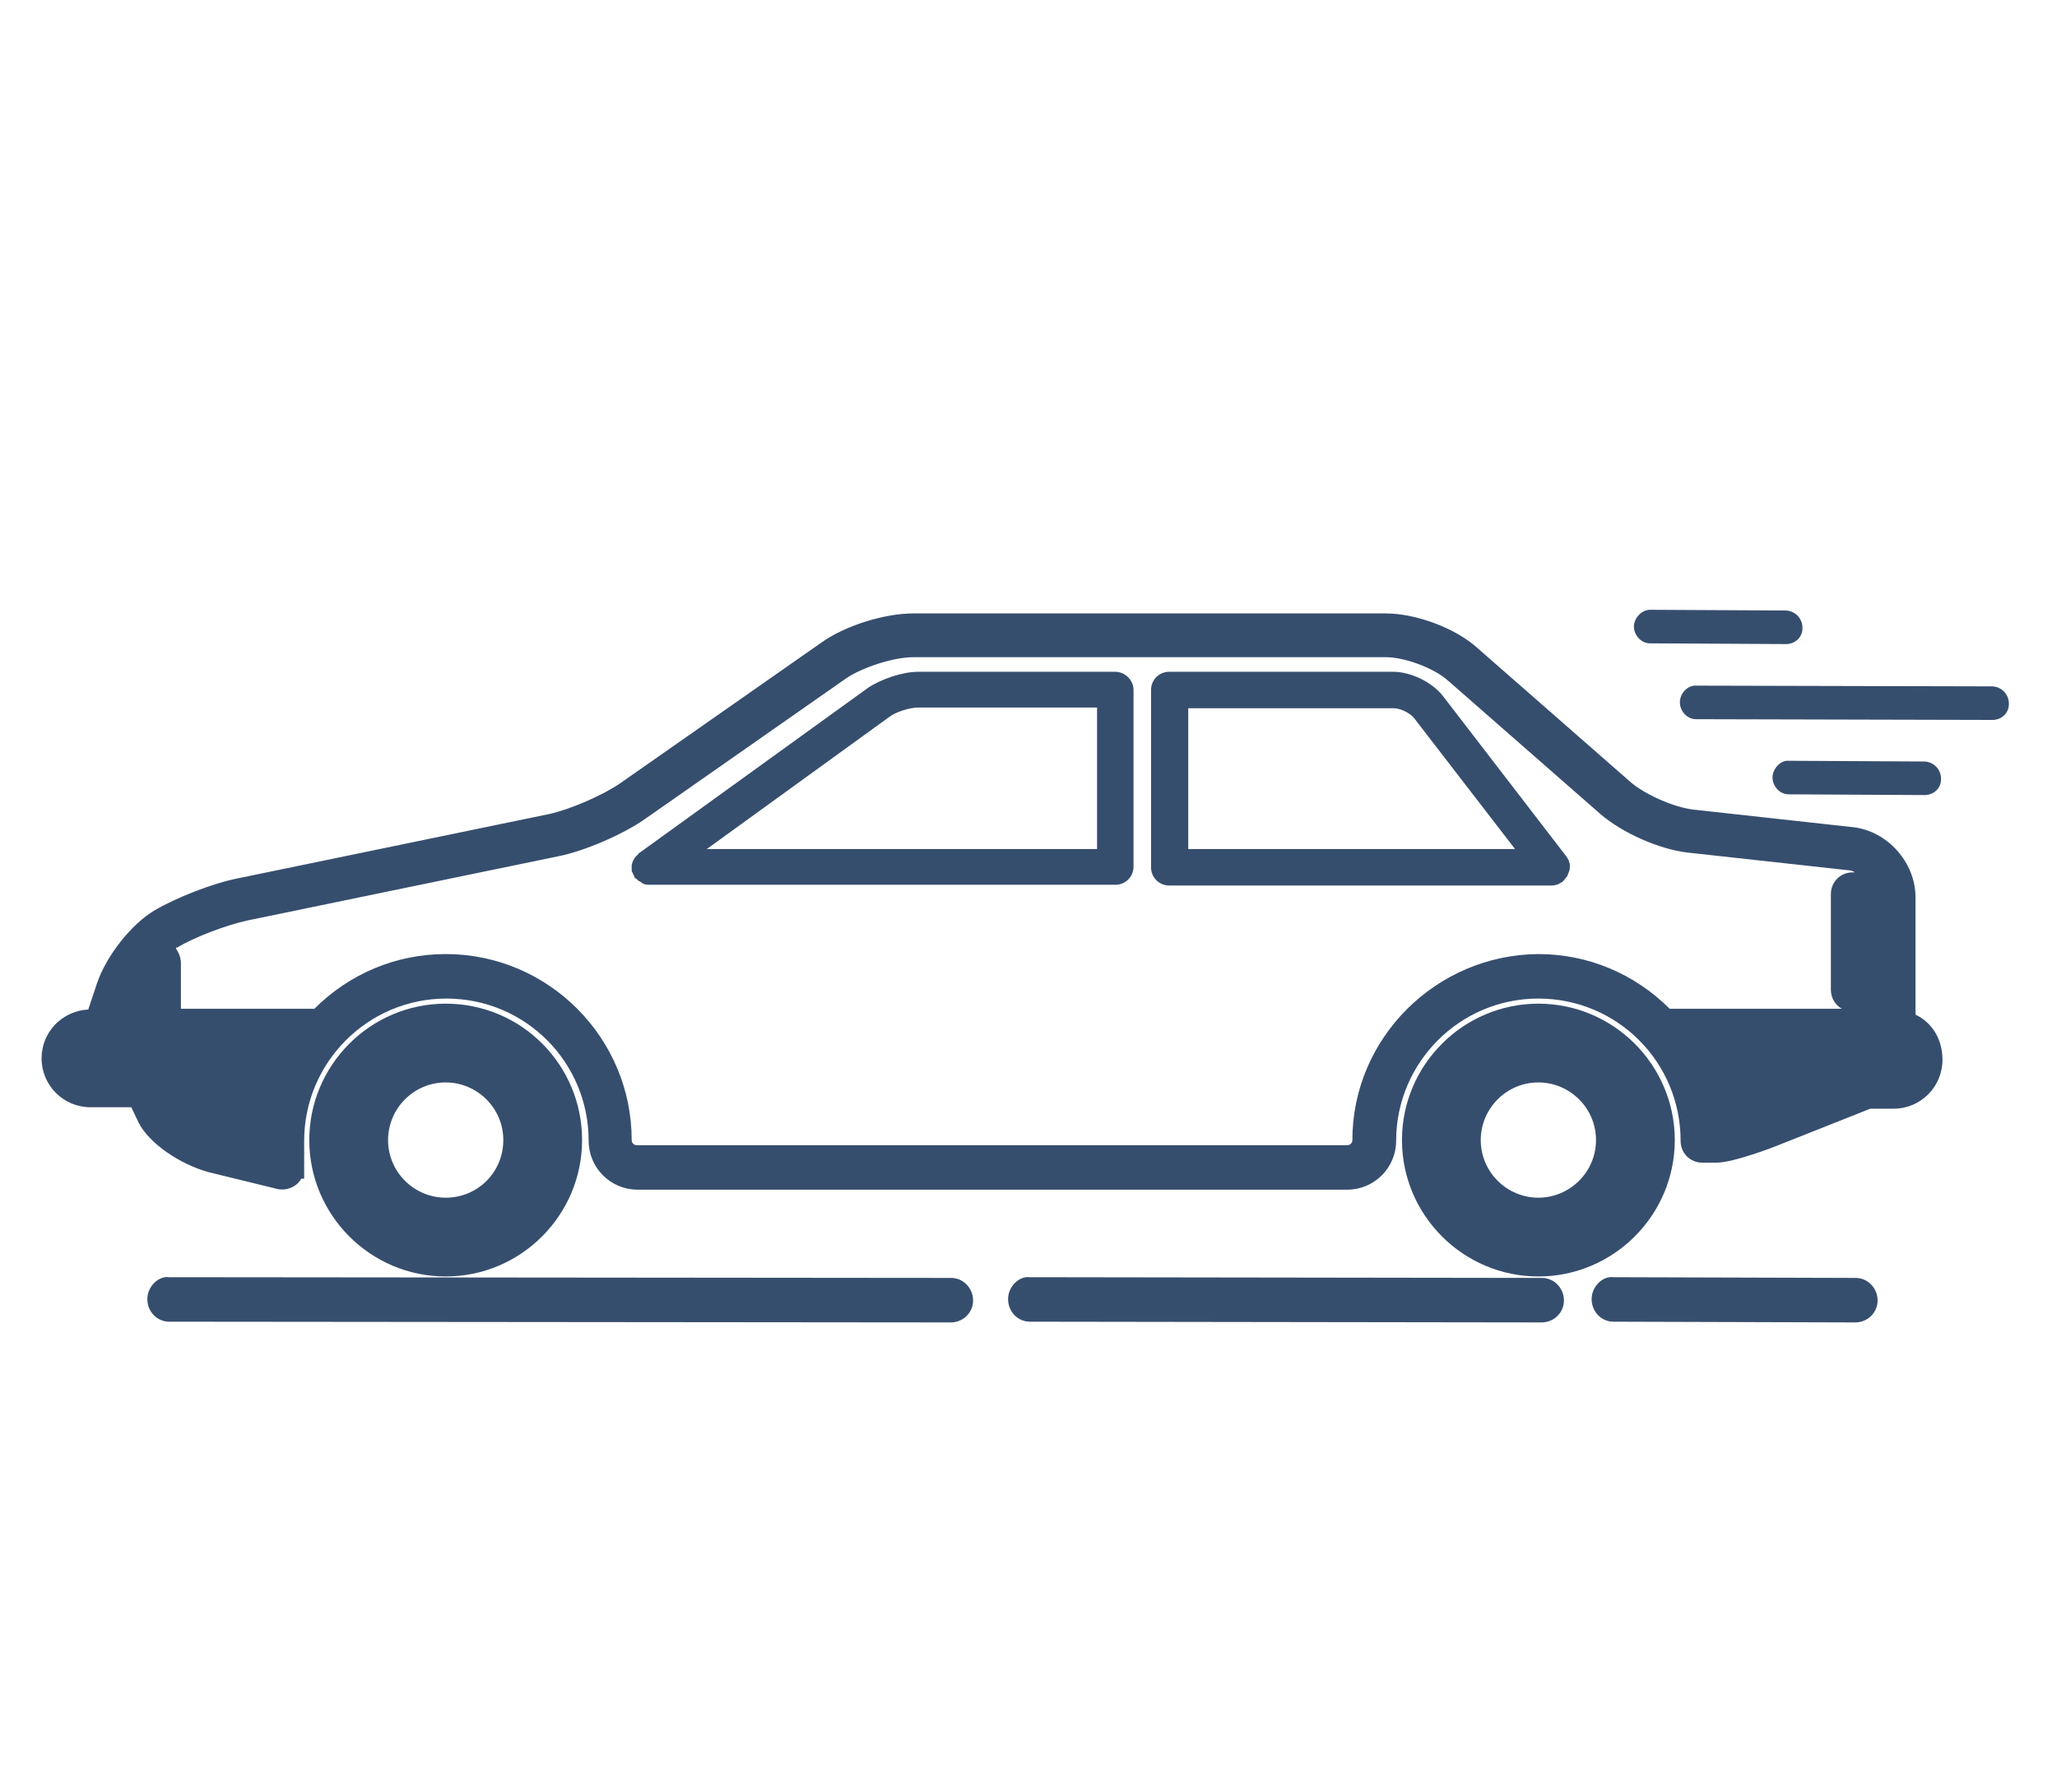 <?xml version="1.0" encoding="utf-8"?>
<!-- Generator: Adobe Illustrator 21.0.2, SVG Export Plug-In . SVG Version: 6.00 Build 0)  -->
<svg version="1.1" id="Layer_1" xmlns="http://www.w3.org/2000/svg" xmlns:xlink="http://www.w3.org/1999/xlink" x="0px" y="0px"
	 viewBox="0 0 282 245.7" style="enable-background:new 0 0 282 245.7;" xml:space="preserve">
<style type="text/css">
	.st0{fill:#364E6E;}
</style>
<title>Aca reporting</title>
<path class="st0" d="M20.2,178.1c0,1.7,1.3,3.1,3,3.1l107.2,0.1l0.1,0c1.7-0.1,3-1.5,2.9-3.2c-0.1-1.6-1.4-2.9-3-2.9l-107.2-0.1
	C21.7,174.9,20.2,176.4,20.2,178.1z"/>
<path class="st0" d="M138.2,178.1c0,1.7,1.3,3.1,3,3.1l70.2,0.1l0.1,0c1.7-0.1,3-1.5,2.9-3.2c-0.1-1.6-1.4-2.9-3-2.9l-70.2-0.1
	C139.7,174.9,138.2,176.4,138.2,178.1z"/>
<path class="st0" d="M218.2,178.1c0,1.7,1.3,3.1,3,3.1l33.2,0.1l0.1,0c1.7-0.1,3-1.5,2.9-3.2c-0.1-1.6-1.4-2.9-3-2.9l-33.2-0.1
	C219.7,174.9,218.2,176.4,218.2,178.1z"/>
<path class="st0" d="M230.3,96.3c0,1.2,1,2.3,2.2,2.3l40.7,0.1l0.1,0c1.3-0.1,2.2-1.1,2.1-2.4c-0.1-1.2-1-2.1-2.2-2.2L232.6,94
	C231.4,93.9,230.3,95,230.3,96.3z"/>
<path class="st0" d="M243,106.6c0,1.2,1,2.3,2.2,2.3l18.7,0.1l0.1,0c1.3-0.1,2.2-1.1,2.1-2.4c-0.1-1.2-1-2.1-2.2-2.2l-18.7-0.1
	C244.1,104.2,243,105.4,243,106.6z"/>
<path class="st0" d="M224,85.9c0,1.2,1,2.3,2.2,2.3l18.7,0.1l0.1,0c1.3-0.1,2.2-1.1,2.1-2.4c-0.1-1.2-1-2.1-2.2-2.2l-18.7-0.1
	C225.1,83.6,224,84.7,224,85.9z"/>
<path class="st0" d="M262.6,139.1V123c0-4.8-3.9-9.1-8.6-9.6l-21.8-2.4c-2.7-0.3-6.8-2.1-8.8-3.9l-20.9-18.3
	c-3-2.7-8.4-4.7-12.5-4.7h-64.8c-4,0-9.4,1.7-12.6,4l-27.6,19.3c-2.3,1.6-6.9,3.6-9.7,4.2l-42.6,8.8c-3.6,0.7-8.6,2.7-11.5,4.4
	c-3.2,1.9-6.6,6.2-7.9,10l-1.2,3.6c-3.6,0.2-6.4,3.1-6.4,6.7c0,3.7,3,6.7,6.7,6.7h5.6l1,2.1c1.4,2.8,5.6,5.7,9.6,6.8L38,163
	c1.3,0.3,2.7-0.3,3.3-1.4h0.4v-5.2c0-10.7,8.7-19.5,19.5-19.5s19.5,8.7,19.5,19.5c0,3.7,3,6.7,6.7,6.7h97.3c3.7,0,6.7-3,6.7-6.7
	c0-10.7,8.7-19.5,19.5-19.5s19.5,8.7,19.5,19.5c0,1.7,1.3,3,3,3h1.9c2.4,0,8.3-2.3,8.5-2.4l12.6-5h3.2c3.7,0,6.7-3,6.7-6.7
	C266.3,142.5,264.9,140.2,262.6,139.1z M185.4,156.3c0,0.4-0.3,0.7-0.7,0.7H87.3c-0.4,0-0.7-0.3-0.7-0.7c0-14-11.4-25.5-25.5-25.5
	c-6.8,0-13.2,2.7-18,7.5H24.8V132c0-0.7-0.3-1.4-0.7-2c0.1-0.1,0.1-0.1,0.2-0.1c2.3-1.4,6.8-3.1,9.6-3.7l42.6-8.8
	c3.6-0.7,8.9-3,11.9-5.1L116,93c2.2-1.5,6.5-2.9,9.2-2.9h64.8c2.6,0,6.6,1.5,8.5,3.2l20.9,18.3c3,2.6,8.2,4.9,12.1,5.3l21.8,2.4
	c0.4,0,0.7,0.1,1,0.3H254c-1.7,0-3,1.3-3,3v13.1c0,1.1,0.6,2.1,1.5,2.6h-23.6c-4.8-4.8-11.2-7.5-18-7.5
	C196.9,130.9,185.4,142.3,185.4,156.3z"/>
<g>
	<path class="st0" d="M215.2,118.5L215.2,118.5c0-0.2-0.1-0.3-0.1-0.4l0,0c0-0.1-0.1-0.3-0.2-0.4l-0.1-0.2l-17-22.1
		c-1.5-1.9-4.4-3.3-6.8-3.3h-30.7c-1.4,0-2.5,1.1-2.5,2.5v24.3c0,1.4,1.1,2.5,2.5,2.5h52.4c0.4,0,0.9-0.1,1.3-0.4
		c0.1,0,0.2-0.1,0.3-0.2l0.1-0.1c0.1-0.1,0.2-0.3,0.3-0.4c0.1-0.1,0.2-0.2,0.2-0.3c0.1-0.2,0.1-0.3,0.2-0.5c0-0.1,0.1-0.2,0.1-0.4
		l0-0.3C215.3,118.7,215.2,118.6,215.2,118.5z M162.9,116.4V97.1h28.2c0.9,0,2.3,0.7,2.8,1.4l13.8,17.9H162.9z"/>
	<path class="st0" d="M152.9,92.1h-27c-2.2,0-5.1,1-6.9,2.2l-31.3,22.6c-0.1,0.1-0.2,0.1-0.2,0.2c-0.1,0.1-0.2,0.2-0.3,0.3
		c-0.1,0.1-0.2,0.2-0.3,0.4c-0.1,0.1-0.1,0.3-0.2,0.4c0,0.1-0.1,0.3-0.1,0.4l0,0.3c0,0.1,0,0.3,0,0.3c0,0.2,0,0.3,0.1,0.4
		c0.1,0.2,0.1,0.3,0.2,0.4c0,0.1,0.1,0.2,0.1,0.3l0.2,0.2l0.1,0c0.1,0.2,0.3,0.3,0.5,0.4c0.1,0,0.1,0.1,0.3,0.2
		c0.3,0.2,0.7,0.2,1.1,0.2h63.7c1.4,0,2.5-1.1,2.5-2.5V94.6C155.4,93.2,154.2,92.1,152.9,92.1z M150.4,97.1v19.3H96.9l25-18.1
		c0.9-0.7,2.8-1.3,4-1.3H150.4z M87.8,119.4L87.8,119.4L87.8,119.4L87.8,119.4z"/>
</g>
<path class="st0" d="M61.1,137.6c-10.3,0-18.7,8.4-18.7,18.7s8.4,18.7,18.7,18.7c10.3,0,18.7-8.4,18.7-18.7S71.5,137.6,61.1,137.6z
	 M61.1,164.2c-4.3,0-7.9-3.5-7.9-7.9c0-4.3,3.5-7.9,7.9-7.9c4.3,0,7.9,3.5,7.9,7.9C69,160.7,65.5,164.2,61.1,164.2z"/>
<path class="st0" d="M210.9,137.6c-10.3,0-18.7,8.4-18.7,18.7s8.4,18.7,18.7,18.7c10.3,0,18.7-8.4,18.7-18.7
	S221.2,137.6,210.9,137.6z M210.9,164.2c-4.3,0-7.9-3.5-7.9-7.9c0-4.3,3.5-7.9,7.9-7.9c4.3,0,7.9,3.5,7.9,7.9
	C218.8,160.7,215.2,164.2,210.9,164.2z"/>
</svg>
